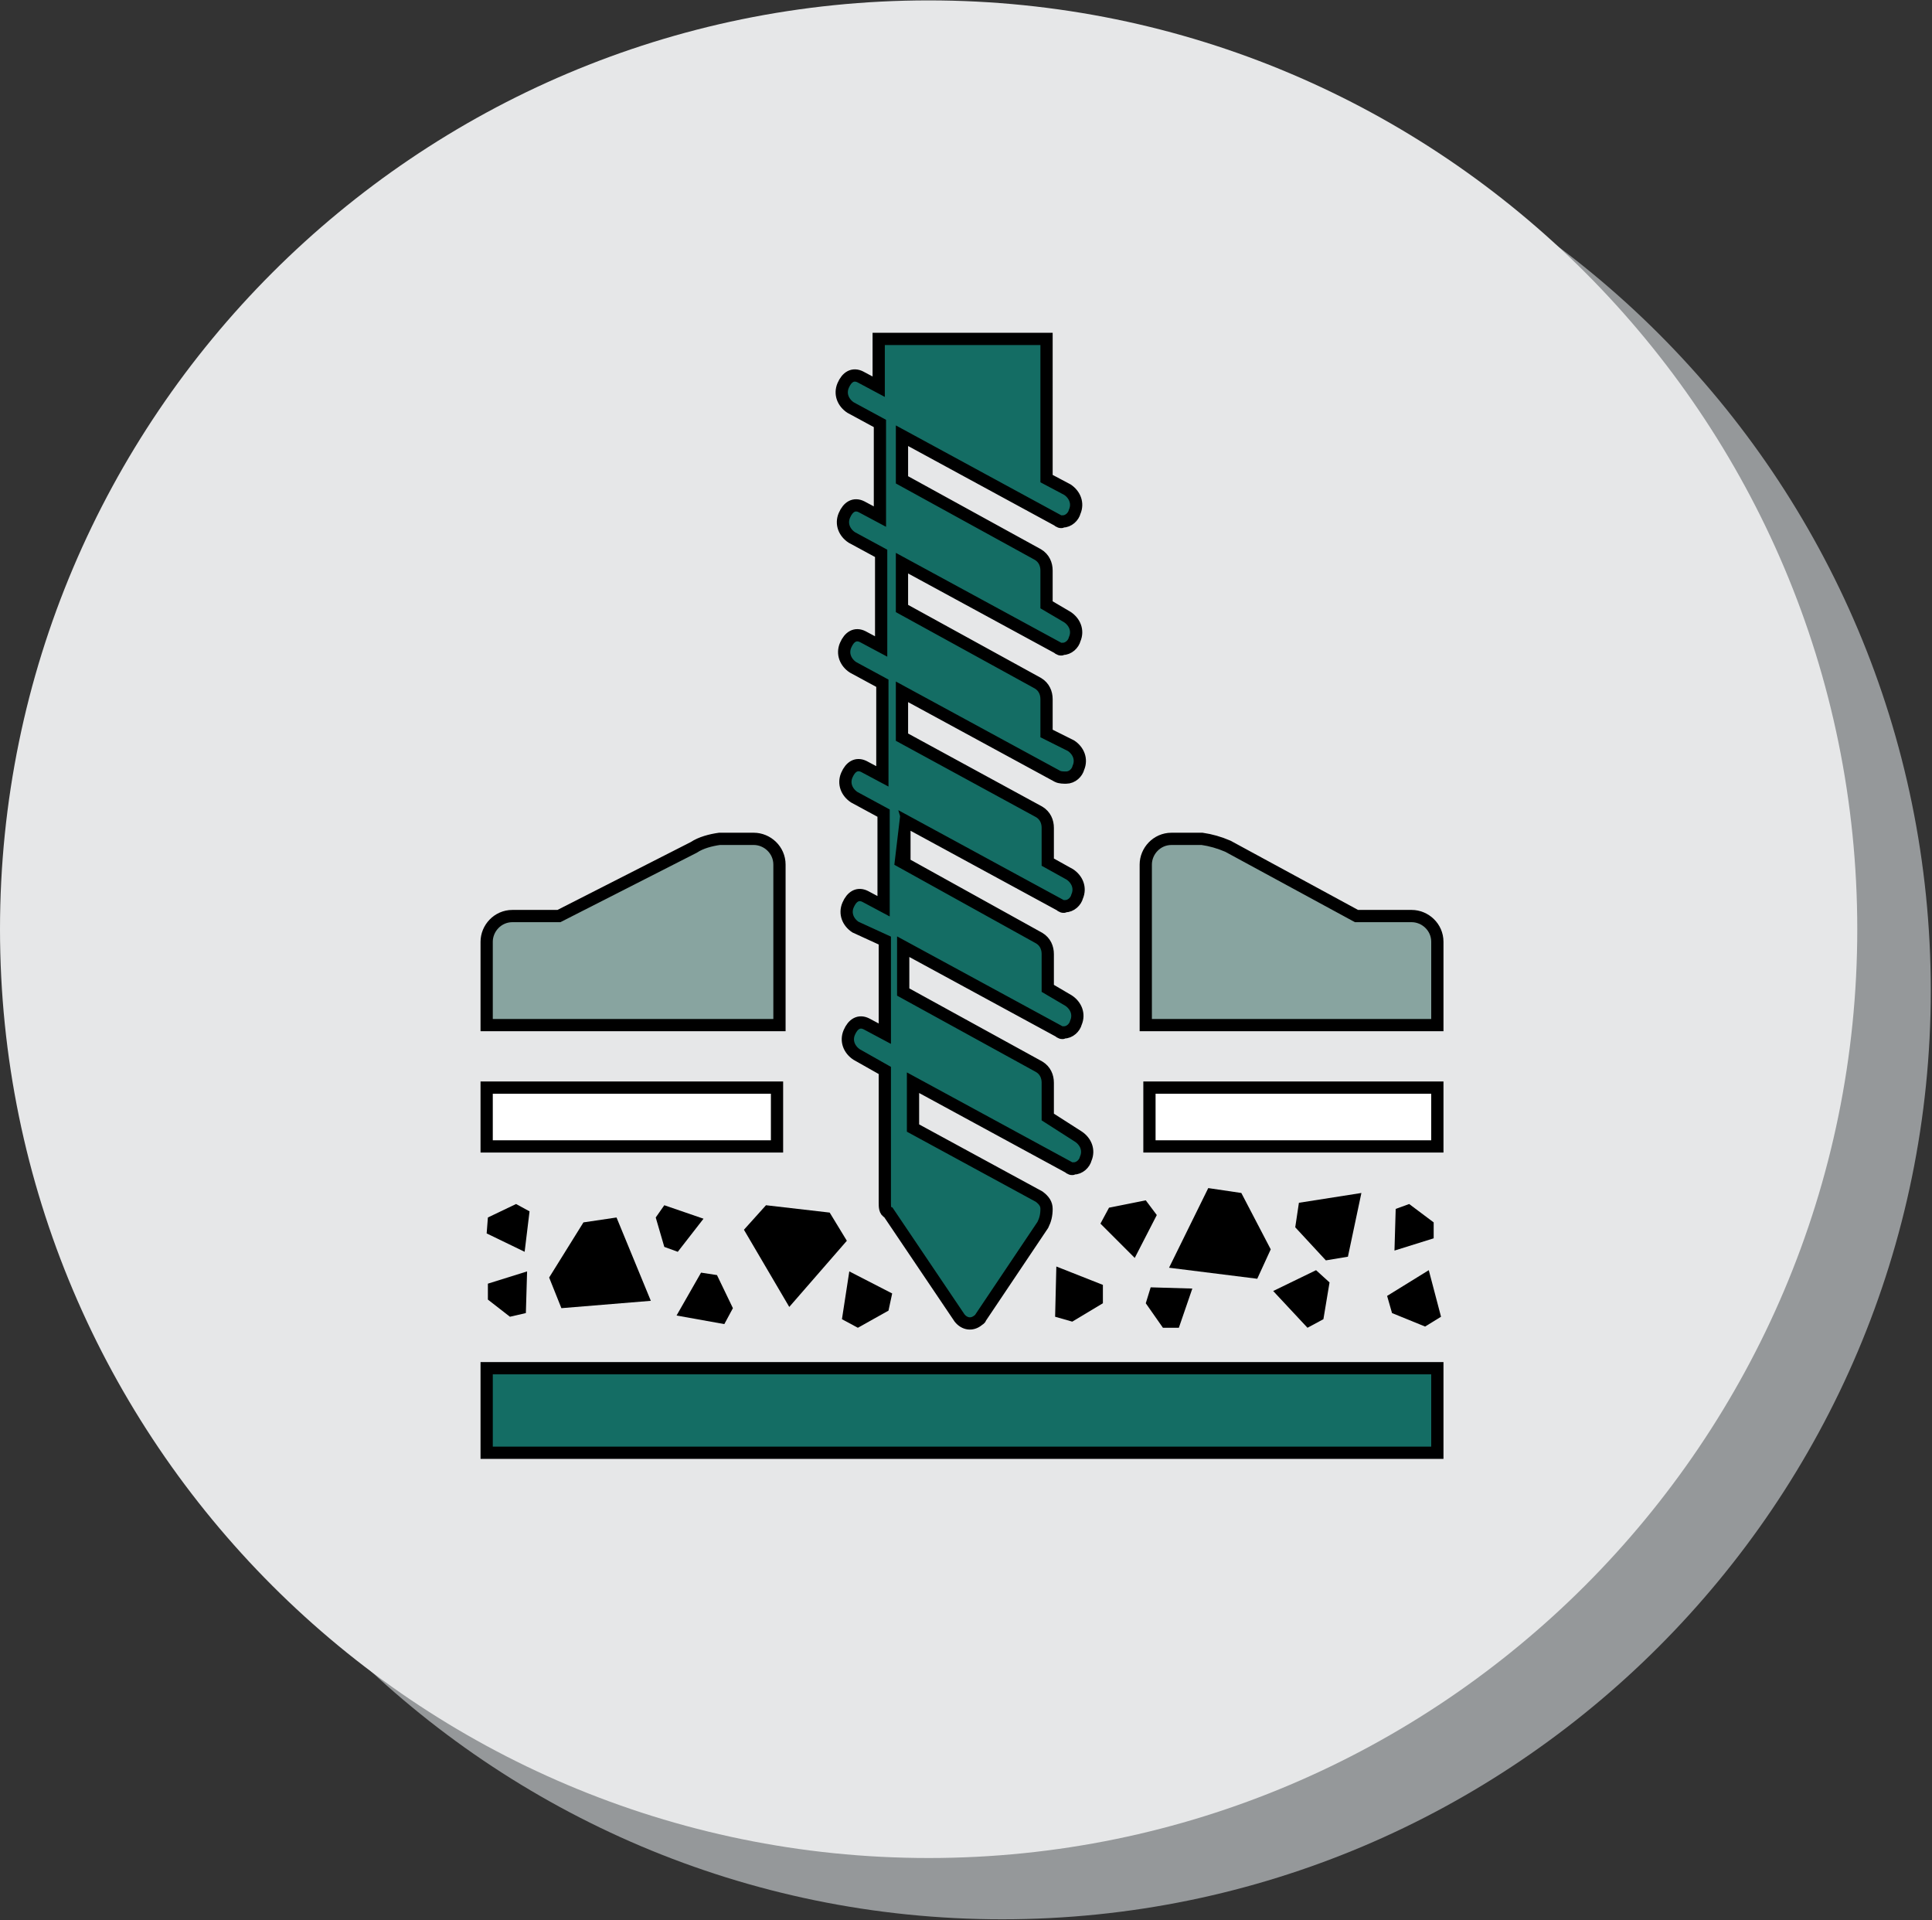 <?xml version="1.0" encoding="utf-8"?>
<!-- Generator: Adobe Illustrator 24.0.3, SVG Export Plug-In . SVG Version: 6.00 Build 0)  -->
<svg version="1.1" id="Layer_1" xmlns="http://www.w3.org/2000/svg" xmlns:xlink="http://www.w3.org/1999/xlink" x="0px" y="0px"
	 viewBox="0 0 157.7 156.7" style="enable-background:new 0 0 157.7 156.7;" xml:space="preserve">
<rect x="0" y="0" width="157.7" height="156.7" fill="#333333" stroke="none"/>
<style type="text/css">
	.st0{fill:#95989A;}
	.st1{fill:#E6E7E8;}
	.st2{fill:#146D64;stroke:#000000;stroke-miterlimit:10;}
	.st3{fill:#88A4A0;stroke:#000000;stroke-miterlimit:10;}
	.st4{fill:#FFFFFF;stroke:#000000;stroke-miterlimit:10;}
</style>
<g id="Group_2371" transform="translate(-231 -373.168)">
	<g id="Group_2358" transform="translate(31 -671)">
		<path id="Path_238" class="st0" d="M281.8,1049.2c41.9,0,75.8,34,75.8,75.8s-34,75.8-75.8,75.8s-75.8-34-75.8-75.8
			S240,1049.2,281.8,1049.2L281.8,1049.2z"/>
		<path id="Path_237" class="st1" d="M275.8,1044.2c41.9,0,75.8,34,75.8,75.8s-34,75.8-75.8,75.8s-75.8-34-75.8-75.8
			S234,1044.2,275.8,1044.2L275.8,1044.2z"/>
	</g>
	<g id="Group_2365" transform="translate(270.224 400.327)">
		<path id="Path_2466" class="st2" d="M34.6,39.8l12.7,6.9c0.1,0.1,0.3,0.2,0.4,0.1c0.5,0,0.9-0.4,1-0.8c0.3-0.7,0-1.4-0.6-1.8
			l-1.8-1v-2.8c0-0.5-0.2-1-0.7-1.3L34.4,33v-3.7l12.7,6.9c0.2,0.1,0.5,0.1,0.7,0.1c0.5,0,0.9-0.4,1-0.8c0.3-0.7,0-1.4-0.6-1.8l-2-1
			v-2.8c0-0.5-0.2-1-0.7-1.3l-11.1-6.1v-3.7l12.7,6.9c0.1,0.1,0.3,0.2,0.4,0.1c0.5,0,0.9-0.4,1-0.8c0.3-0.7,0-1.4-0.6-1.8l-1.7-1
			v-2.8c0-0.5-0.2-1-0.7-1.3L34.4,12V8.4l12.7,6.9c0.1,0.1,0.3,0.2,0.4,0.1c0.5,0,0.9-0.4,1-0.8c0.3-0.7,0-1.4-0.6-1.8l-1.7-0.9V0.5
			H32.5v3.9L31,3.6c-0.6-0.3-1.1,0-1.4,0.7s0,1.4,0.6,1.8l2.4,1.3V15l-1.5-0.8c-0.6-0.3-1.1,0-1.4,0.7s0,1.4,0.6,1.8l2.4,1.3v7.6
			l-1.5-0.8c-0.6-0.3-1.1,0-1.4,0.7s0,1.4,0.6,1.8l2.4,1.3v7.6l-1.5-0.8c-0.6-0.3-1.1,0-1.4,0.7s0,1.4,0.6,1.8l2.4,1.3v7.6L31.4,46
			c-0.6-0.3-1.1,0-1.4,0.7s0,1.4,0.6,1.8l2.4,1.1v7.6l-1.5-0.8c-0.6-0.3-1.1,0-1.4,0.7s0,1.4,0.6,1.8l2.3,1.3V71
			c0,0.3,0,0.7,0.3,0.8l5.8,8.6c0.4,0.5,1,0.6,1.5,0.2c0.1-0.1,0.2-0.1,0.2-0.2l5.1-7.6c0.2-0.4,0.3-0.8,0.3-1.3
			c0-0.4-0.2-0.7-0.6-1l-10.3-5.6v-3.7L48,68.1c0.1,0.1,0.3,0.2,0.4,0.1c0.5,0,0.9-0.4,1-0.8c0.3-0.7,0-1.4-0.6-1.8L46.3,64v-2.8
			c0-0.5-0.2-1-0.7-1.3l-11.1-6.1v-3.7L47.2,57c0.1,0.1,0.3,0.2,0.4,0.1c0.5,0,0.9-0.4,1-0.8c0.3-0.7,0-1.4-0.6-1.8l-1.7-1v-2.8
			c0-0.5-0.2-1-0.7-1.3l-11-6.1C34.6,43.3,34.6,39.8,34.6,39.8z"/>
		<path id="Path_2467" d="M63.4,77.2l1.1-2.4l-2.4-4.6l-2.7-0.4l-3.2,6.5L63.4,77.2z"/>
		<path id="Path_2468" d="M29.9,74.1l-1.4-2.3l-5.2-0.6l-1.8,2l3.7,6.3L29.9,74.1z"/>
		<path id="Path_2469" d="M74.4,80l2.7,1.1l1.3-0.8l-1-3.8L74,78.6L74.4,80z"/>
		<path id="Path_2470" d="M3.7,80l0.1-3.4l-3.2,1v1.3l1.8,1.4L3.7,80z"/>
		<path id="Path_2471" d="M16.1,75l2.1-2.7L15,71.2l-0.7,1l0.7,2.4L16.1,75z"/>
		<path id="Path_2472" d="M57,81.2l1.1-3.2l-3.4-0.1l-0.4,1.3l1.4,2L57,81.2z"/>
		<path id="Path_2473" d="M74.7,71.5l-0.1,3.4l3.2-1v-1.3l-2-1.5L74.7,71.5z"/>
		<path id="Path_2474" d="M4,71.7l-1.1-0.6l-2.3,1.1l-0.1,1.3L3.6,75L4,71.7z"/>
		<path id="Path_2475" d="M29.5,80.5l1.3,0.7l2.5-1.4l0.3-1.4l-3.5-1.8L29.5,80.5z"/>
		<path id="Path_2476" d="M8.4,72.6l-2.8,4.5l1,2.5l7.3-0.6l-2.8-6.8L8.4,72.6z"/>
		<path id="Path_2477" d="M20.6,79.6l-1.3-2.7L18,76.7l-2,3.5l3.9,0.7L20.6,79.6z"/>
		<path id="Path_2478" d="M69.3,77.5l-1.1-1l-3.5,1.7l2.8,3l1.3-0.7L69.3,77.5z"/>
		<path id="Path_2479" d="M50.8,79.2v-1.5L47,76.2l-0.1,4.1l1.4,0.4L50.8,79.2z"/>
		<path id="Path_2480" d="M54.3,70.8l-3,0.6l-0.7,1.3l2.8,2.8l1.8-3.5L54.3,70.8z"/>
		<path id="Path_2481" d="M66.5,73l2.5,2.7l1.8-0.3l1.1-5.2L66.8,71L66.5,73z"/>
		<rect id="Rectangle_3197" x="0.5" y="84.5" class="st2" width="77.6" height="6.9"/>
		<path id="Path_2482" class="st3" d="M24.4,56.5V43.4c0-1.2-1-2.1-2.1-2.1h-2.8c-0.7,0.1-1.5,0.3-2.1,0.7l-11,5.6H2.6
			c-1.2,0-2.1,1-2.1,2.1v6.8H24.4z"/>
		<path id="Path_2483" class="st3" d="M78.1,56.5v-6.8c0-1.2-1-2.1-2.1-2.1h-4.5L61,41.9c-0.7-0.3-1.4-0.5-2.1-0.6h-2.5
			c-1.2,0-2.1,1-2.1,2.1v13.1H78.1z"/>
		<rect id="Rectangle_3198" x="54.6" y="61.6" class="st4" width="23.5" height="4.8"/>
		<rect id="Rectangle_3199" x="0.5" y="61.6" class="st4" width="23.7" height="4.8"/>
	</g>
</g>
</svg>
